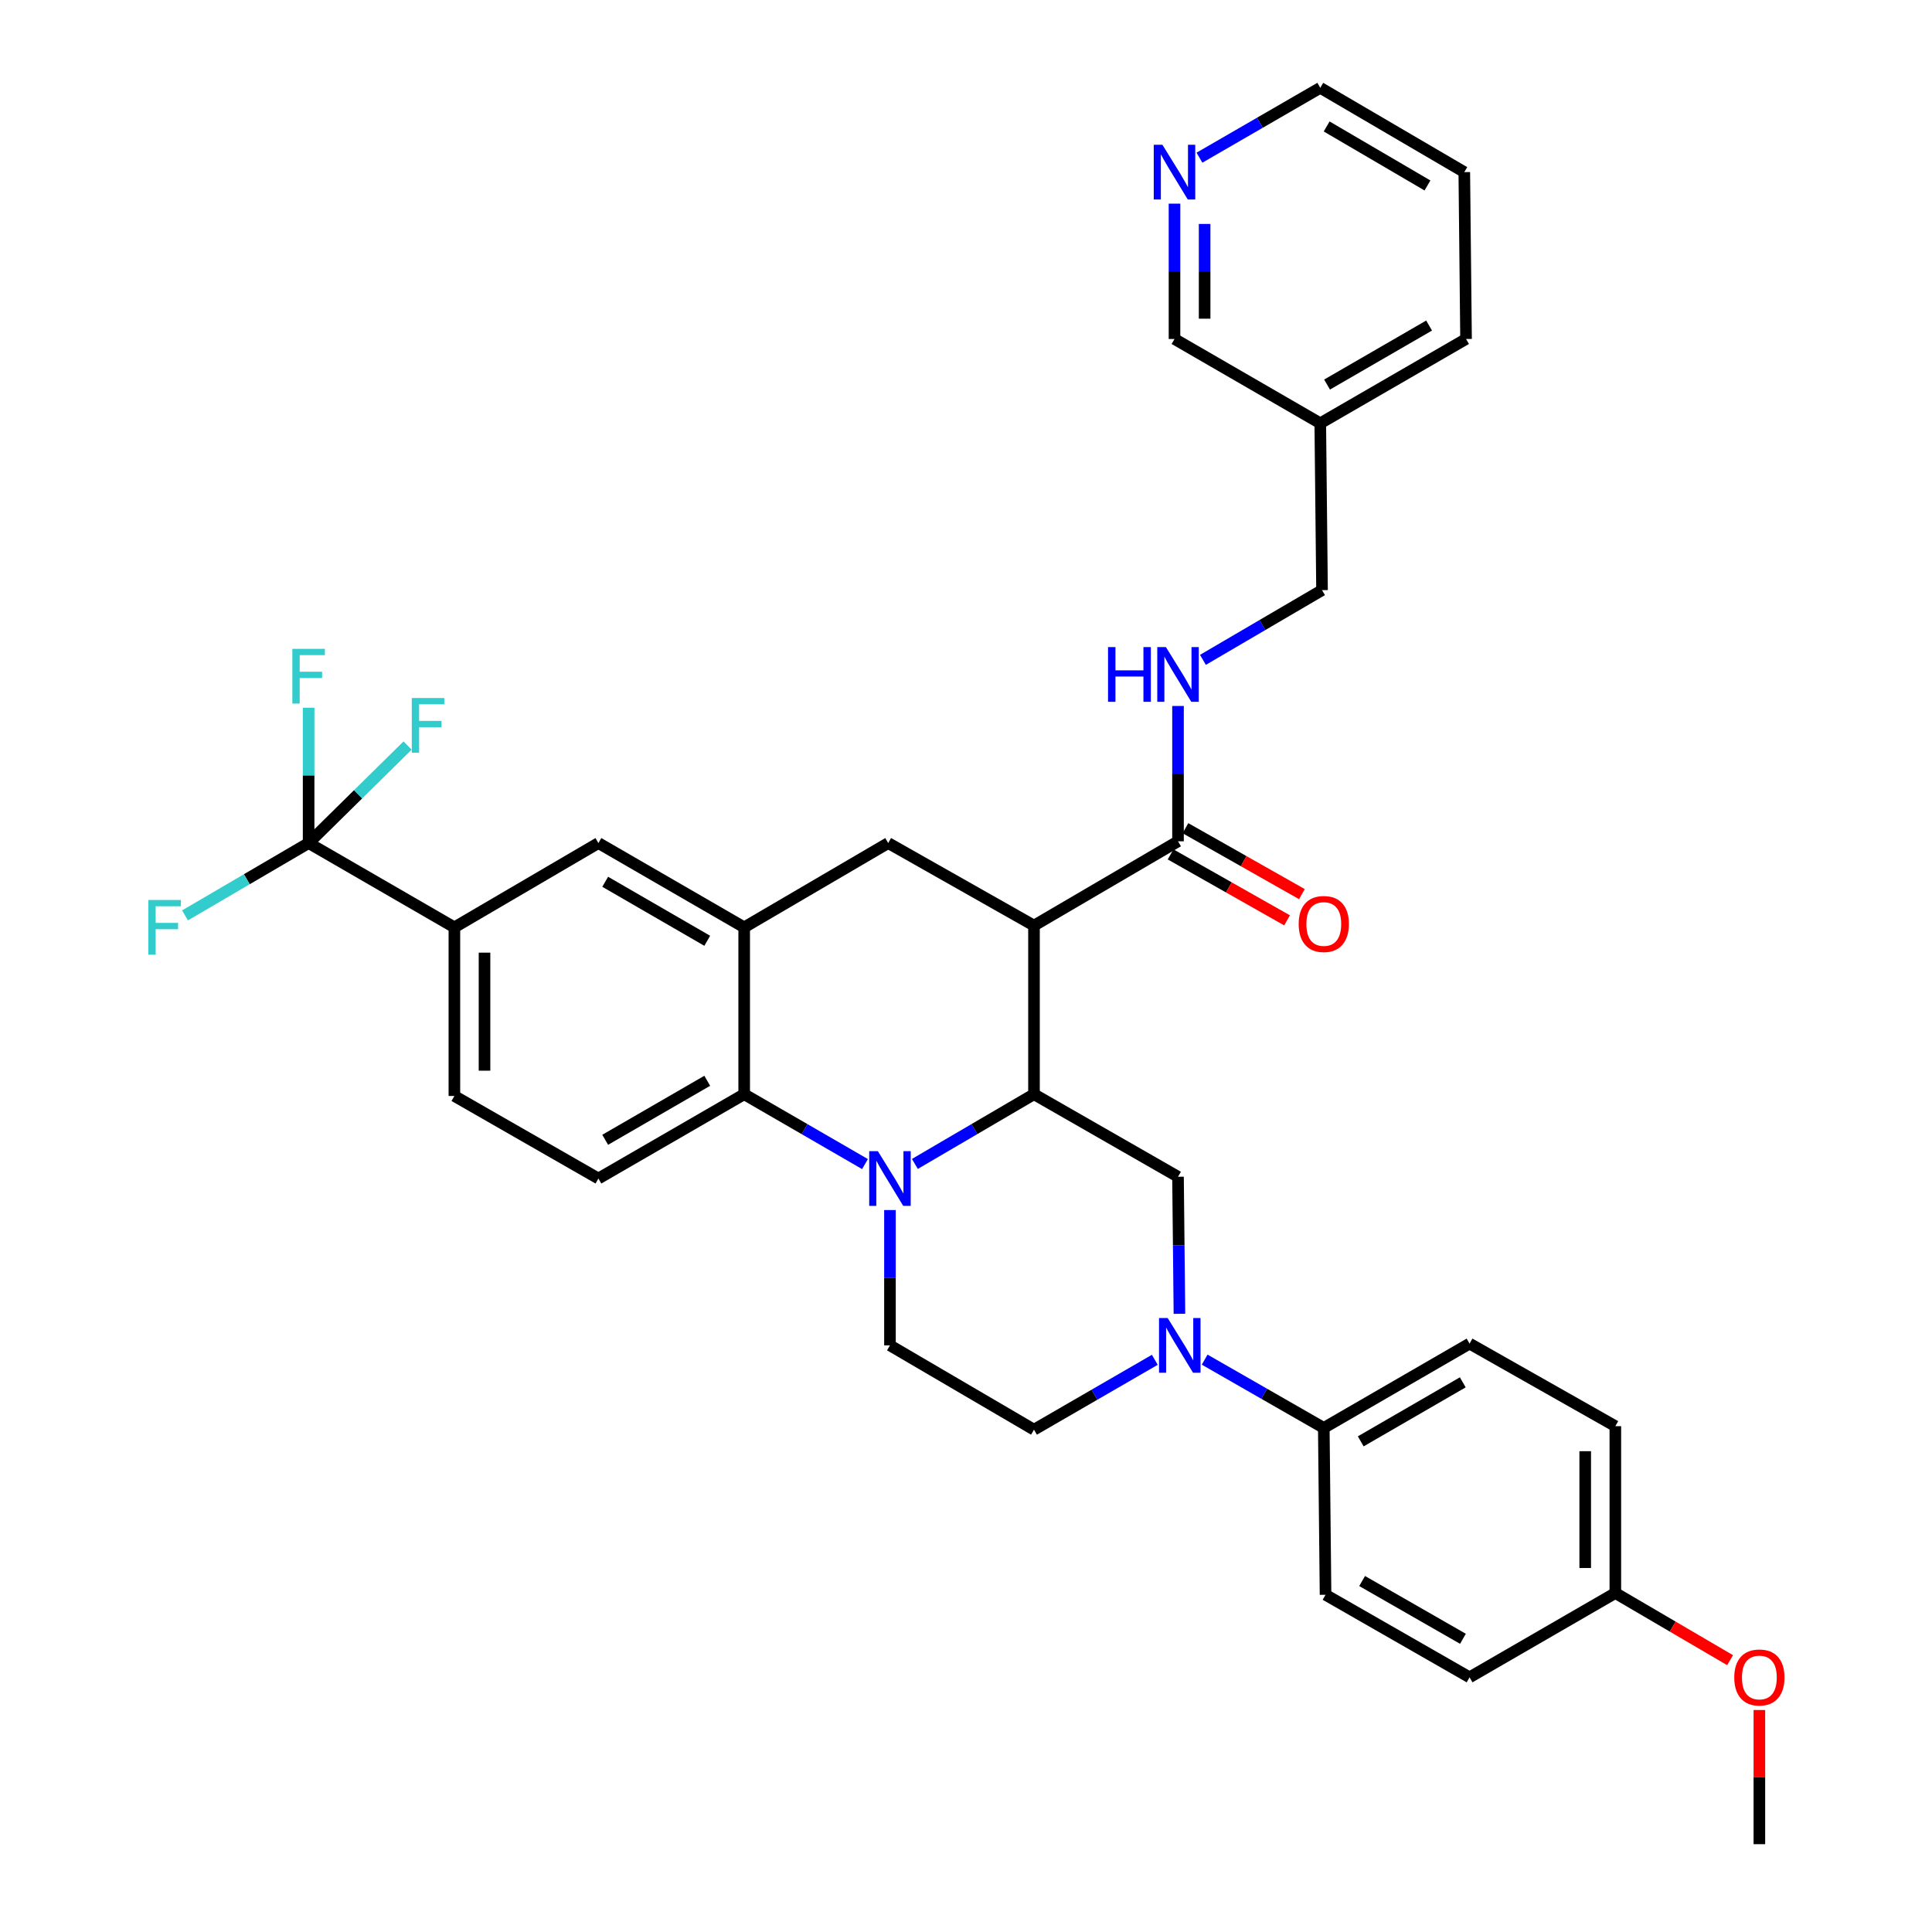 <?xml version='1.0' encoding='iso-8859-1'?>
<svg version='1.1' baseProfile='full'
              xmlns='http://www.w3.org/2000/svg'
                      xmlns:rdkit='http://www.rdkit.org/xml'
                      xmlns:xlink='http://www.w3.org/1999/xlink'
                  xml:space='preserve'
width='1000px' height='1000px' viewBox='0 0 1000 1000'>
<!-- END OF HEADER -->
<rect style='opacity:1.0;fill:#FFFFFF;stroke:none' width='1000' height='1000' x='0' y='0'> </rect>
<path class='bond-0' d='M 235.193,479.998 L 159.74,436.363' style='fill:none;fill-rule:evenodd;stroke:#000000;stroke-width:6px;stroke-linecap:butt;stroke-linejoin:miter;stroke-opacity:1' />
<path class='bond-1' d='M 235.193,479.998 L 235.193,567.275' style='fill:none;fill-rule:evenodd;stroke:#000000;stroke-width:6px;stroke-linecap:butt;stroke-linejoin:miter;stroke-opacity:1' />
<path class='bond-1' d='M 250.786,493.089 L 250.786,554.184' style='fill:none;fill-rule:evenodd;stroke:#000000;stroke-width:6px;stroke-linecap:butt;stroke-linejoin:miter;stroke-opacity:1' />
<path class='bond-2' d='M 235.193,479.998 L 309.736,436.363' style='fill:none;fill-rule:evenodd;stroke:#000000;stroke-width:6px;stroke-linecap:butt;stroke-linejoin:miter;stroke-opacity:1' />
<path class='bond-3' d='M 235.193,567.275 L 309.736,610' style='fill:none;fill-rule:evenodd;stroke:#000000;stroke-width:6px;stroke-linecap:butt;stroke-linejoin:miter;stroke-opacity:1' />
<path class='bond-4' d='M 309.736,610 L 385.189,566.366' style='fill:none;fill-rule:evenodd;stroke:#000000;stroke-width:6px;stroke-linecap:butt;stroke-linejoin:miter;stroke-opacity:1' />
<path class='bond-4' d='M 313.248,589.957 L 366.065,559.412' style='fill:none;fill-rule:evenodd;stroke:#000000;stroke-width:6px;stroke-linecap:butt;stroke-linejoin:miter;stroke-opacity:1' />
<path class='bond-5' d='M 385.189,566.366 L 385.189,479.998' style='fill:none;fill-rule:evenodd;stroke:#000000;stroke-width:6px;stroke-linecap:butt;stroke-linejoin:miter;stroke-opacity:1' />
<path class='bond-6' d='M 385.189,566.366 L 416.456,584.447' style='fill:none;fill-rule:evenodd;stroke:#000000;stroke-width:6px;stroke-linecap:butt;stroke-linejoin:miter;stroke-opacity:1' />
<path class='bond-6' d='M 416.456,584.447 L 447.723,602.529' style='fill:none;fill-rule:evenodd;stroke:#0000FF;stroke-width:6px;stroke-linecap:butt;stroke-linejoin:miter;stroke-opacity:1' />
<path class='bond-7' d='M 385.189,479.998 L 309.736,436.363' style='fill:none;fill-rule:evenodd;stroke:#000000;stroke-width:6px;stroke-linecap:butt;stroke-linejoin:miter;stroke-opacity:1' />
<path class='bond-7' d='M 366.065,486.951 L 313.248,456.407' style='fill:none;fill-rule:evenodd;stroke:#000000;stroke-width:6px;stroke-linecap:butt;stroke-linejoin:miter;stroke-opacity:1' />
<path class='bond-8' d='M 385.189,479.998 L 459.733,436.363' style='fill:none;fill-rule:evenodd;stroke:#000000;stroke-width:6px;stroke-linecap:butt;stroke-linejoin:miter;stroke-opacity:1' />
<path class='bond-9' d='M 459.733,436.363 L 535.194,479.088' style='fill:none;fill-rule:evenodd;stroke:#000000;stroke-width:6px;stroke-linecap:butt;stroke-linejoin:miter;stroke-opacity:1' />
<path class='bond-10' d='M 460.642,626.319 L 460.642,661.339' style='fill:none;fill-rule:evenodd;stroke:#0000FF;stroke-width:6px;stroke-linecap:butt;stroke-linejoin:miter;stroke-opacity:1' />
<path class='bond-10' d='M 460.642,661.339 L 460.642,696.36' style='fill:none;fill-rule:evenodd;stroke:#000000;stroke-width:6px;stroke-linecap:butt;stroke-linejoin:miter;stroke-opacity:1' />
<path class='bond-11' d='M 473.542,602.45 L 504.368,584.408' style='fill:none;fill-rule:evenodd;stroke:#0000FF;stroke-width:6px;stroke-linecap:butt;stroke-linejoin:miter;stroke-opacity:1' />
<path class='bond-11' d='M 504.368,584.408 L 535.194,566.366' style='fill:none;fill-rule:evenodd;stroke:#000000;stroke-width:6px;stroke-linecap:butt;stroke-linejoin:miter;stroke-opacity:1' />
<path class='bond-12' d='M 757.915,89.089 L 683.371,45.455' style='fill:none;fill-rule:evenodd;stroke:#000000;stroke-width:6px;stroke-linecap:butt;stroke-linejoin:miter;stroke-opacity:1' />
<path class='bond-12' d='M 738.856,96.001 L 686.676,65.457' style='fill:none;fill-rule:evenodd;stroke:#000000;stroke-width:6px;stroke-linecap:butt;stroke-linejoin:miter;stroke-opacity:1' />
<path class='bond-13' d='M 757.915,89.089 L 758.824,175.457' style='fill:none;fill-rule:evenodd;stroke:#000000;stroke-width:6px;stroke-linecap:butt;stroke-linejoin:miter;stroke-opacity:1' />
<path class='bond-14' d='M 683.371,45.455 L 652.104,63.536' style='fill:none;fill-rule:evenodd;stroke:#000000;stroke-width:6px;stroke-linecap:butt;stroke-linejoin:miter;stroke-opacity:1' />
<path class='bond-14' d='M 652.104,63.536 L 620.837,81.618' style='fill:none;fill-rule:evenodd;stroke:#0000FF;stroke-width:6px;stroke-linecap:butt;stroke-linejoin:miter;stroke-opacity:1' />
<path class='bond-15' d='M 607.918,105.408 L 607.918,140.433' style='fill:none;fill-rule:evenodd;stroke:#0000FF;stroke-width:6px;stroke-linecap:butt;stroke-linejoin:miter;stroke-opacity:1' />
<path class='bond-15' d='M 607.918,140.433 L 607.918,175.457' style='fill:none;fill-rule:evenodd;stroke:#000000;stroke-width:6px;stroke-linecap:butt;stroke-linejoin:miter;stroke-opacity:1' />
<path class='bond-15' d='M 623.511,115.916 L 623.511,140.433' style='fill:none;fill-rule:evenodd;stroke:#0000FF;stroke-width:6px;stroke-linecap:butt;stroke-linejoin:miter;stroke-opacity:1' />
<path class='bond-15' d='M 623.511,140.433 L 623.511,164.95' style='fill:none;fill-rule:evenodd;stroke:#000000;stroke-width:6px;stroke-linecap:butt;stroke-linejoin:miter;stroke-opacity:1' />
<path class='bond-16' d='M 535.194,566.366 L 535.194,479.088' style='fill:none;fill-rule:evenodd;stroke:#000000;stroke-width:6px;stroke-linecap:butt;stroke-linejoin:miter;stroke-opacity:1' />
<path class='bond-17' d='M 535.194,566.366 L 609.738,609.091' style='fill:none;fill-rule:evenodd;stroke:#000000;stroke-width:6px;stroke-linecap:butt;stroke-linejoin:miter;stroke-opacity:1' />
<path class='bond-18' d='M 535.194,479.088 L 609.738,435.454' style='fill:none;fill-rule:evenodd;stroke:#000000;stroke-width:6px;stroke-linecap:butt;stroke-linejoin:miter;stroke-opacity:1' />
<path class='bond-19' d='M 605.896,442.238 L 636.039,459.306' style='fill:none;fill-rule:evenodd;stroke:#000000;stroke-width:6px;stroke-linecap:butt;stroke-linejoin:miter;stroke-opacity:1' />
<path class='bond-19' d='M 636.039,459.306 L 666.181,476.374' style='fill:none;fill-rule:evenodd;stroke:#FF0000;stroke-width:6px;stroke-linecap:butt;stroke-linejoin:miter;stroke-opacity:1' />
<path class='bond-19' d='M 613.579,428.669 L 643.722,445.737' style='fill:none;fill-rule:evenodd;stroke:#000000;stroke-width:6px;stroke-linecap:butt;stroke-linejoin:miter;stroke-opacity:1' />
<path class='bond-19' d='M 643.722,445.737 L 673.864,462.805' style='fill:none;fill-rule:evenodd;stroke:#FF0000;stroke-width:6px;stroke-linecap:butt;stroke-linejoin:miter;stroke-opacity:1' />
<path class='bond-20' d='M 609.738,435.454 L 609.738,400.433' style='fill:none;fill-rule:evenodd;stroke:#000000;stroke-width:6px;stroke-linecap:butt;stroke-linejoin:miter;stroke-opacity:1' />
<path class='bond-20' d='M 609.738,400.433 L 609.738,365.413' style='fill:none;fill-rule:evenodd;stroke:#0000FF;stroke-width:6px;stroke-linecap:butt;stroke-linejoin:miter;stroke-opacity:1' />
<path class='bond-21' d='M 622.637,341.542 L 653.459,323.496' style='fill:none;fill-rule:evenodd;stroke:#0000FF;stroke-width:6px;stroke-linecap:butt;stroke-linejoin:miter;stroke-opacity:1' />
<path class='bond-21' d='M 653.459,323.496 L 684.281,305.451' style='fill:none;fill-rule:evenodd;stroke:#000000;stroke-width:6px;stroke-linecap:butt;stroke-linejoin:miter;stroke-opacity:1' />
<path class='bond-22' d='M 607.918,175.457 L 683.371,219.092' style='fill:none;fill-rule:evenodd;stroke:#000000;stroke-width:6px;stroke-linecap:butt;stroke-linejoin:miter;stroke-opacity:1' />
<path class='bond-23' d='M 683.371,219.092 L 758.824,175.457' style='fill:none;fill-rule:evenodd;stroke:#000000;stroke-width:6px;stroke-linecap:butt;stroke-linejoin:miter;stroke-opacity:1' />
<path class='bond-23' d='M 686.883,199.048 L 739.7,168.504' style='fill:none;fill-rule:evenodd;stroke:#000000;stroke-width:6px;stroke-linecap:butt;stroke-linejoin:miter;stroke-opacity:1' />
<path class='bond-24' d='M 683.371,219.092 L 684.281,305.451' style='fill:none;fill-rule:evenodd;stroke:#000000;stroke-width:6px;stroke-linecap:butt;stroke-linejoin:miter;stroke-opacity:1' />
<path class='bond-25' d='M 623.535,703.748 L 654.363,721.421' style='fill:none;fill-rule:evenodd;stroke:#0000FF;stroke-width:6px;stroke-linecap:butt;stroke-linejoin:miter;stroke-opacity:1' />
<path class='bond-25' d='M 654.363,721.421 L 685.19,739.093' style='fill:none;fill-rule:evenodd;stroke:#000000;stroke-width:6px;stroke-linecap:butt;stroke-linejoin:miter;stroke-opacity:1' />
<path class='bond-26' d='M 610.477,680.018 L 610.107,644.554' style='fill:none;fill-rule:evenodd;stroke:#0000FF;stroke-width:6px;stroke-linecap:butt;stroke-linejoin:miter;stroke-opacity:1' />
<path class='bond-26' d='M 610.107,644.554 L 609.738,609.091' style='fill:none;fill-rule:evenodd;stroke:#000000;stroke-width:6px;stroke-linecap:butt;stroke-linejoin:miter;stroke-opacity:1' />
<path class='bond-27' d='M 597.728,703.832 L 566.461,721.917' style='fill:none;fill-rule:evenodd;stroke:#0000FF;stroke-width:6px;stroke-linecap:butt;stroke-linejoin:miter;stroke-opacity:1' />
<path class='bond-27' d='M 566.461,721.917 L 535.194,740.003' style='fill:none;fill-rule:evenodd;stroke:#000000;stroke-width:6px;stroke-linecap:butt;stroke-linejoin:miter;stroke-opacity:1' />
<path class='bond-28' d='M 685.19,739.093 L 760.643,695.45' style='fill:none;fill-rule:evenodd;stroke:#000000;stroke-width:6px;stroke-linecap:butt;stroke-linejoin:miter;stroke-opacity:1' />
<path class='bond-28' d='M 704.316,746.044 L 757.133,715.494' style='fill:none;fill-rule:evenodd;stroke:#000000;stroke-width:6px;stroke-linecap:butt;stroke-linejoin:miter;stroke-opacity:1' />
<path class='bond-29' d='M 685.19,739.093 L 686.1,825.453' style='fill:none;fill-rule:evenodd;stroke:#000000;stroke-width:6px;stroke-linecap:butt;stroke-linejoin:miter;stroke-opacity:1' />
<path class='bond-30' d='M 760.643,695.45 L 836.096,738.184' style='fill:none;fill-rule:evenodd;stroke:#000000;stroke-width:6px;stroke-linecap:butt;stroke-linejoin:miter;stroke-opacity:1' />
<path class='bond-31' d='M 686.1,825.453 L 760.643,868.177' style='fill:none;fill-rule:evenodd;stroke:#000000;stroke-width:6px;stroke-linecap:butt;stroke-linejoin:miter;stroke-opacity:1' />
<path class='bond-31' d='M 705.035,818.333 L 757.216,848.24' style='fill:none;fill-rule:evenodd;stroke:#000000;stroke-width:6px;stroke-linecap:butt;stroke-linejoin:miter;stroke-opacity:1' />
<path class='bond-32' d='M 836.096,824.543 L 760.643,868.177' style='fill:none;fill-rule:evenodd;stroke:#000000;stroke-width:6px;stroke-linecap:butt;stroke-linejoin:miter;stroke-opacity:1' />
<path class='bond-33' d='M 836.096,824.543 L 865.793,841.924' style='fill:none;fill-rule:evenodd;stroke:#000000;stroke-width:6px;stroke-linecap:butt;stroke-linejoin:miter;stroke-opacity:1' />
<path class='bond-33' d='M 865.793,841.924 L 895.489,859.305' style='fill:none;fill-rule:evenodd;stroke:#FF0000;stroke-width:6px;stroke-linecap:butt;stroke-linejoin:miter;stroke-opacity:1' />
<path class='bond-34' d='M 836.096,824.543 L 836.096,738.184' style='fill:none;fill-rule:evenodd;stroke:#000000;stroke-width:6px;stroke-linecap:butt;stroke-linejoin:miter;stroke-opacity:1' />
<path class='bond-34' d='M 820.503,811.589 L 820.503,751.137' style='fill:none;fill-rule:evenodd;stroke:#000000;stroke-width:6px;stroke-linecap:butt;stroke-linejoin:miter;stroke-opacity:1' />
<path class='bond-35' d='M 159.74,436.363 L 159.74,401.343' style='fill:none;fill-rule:evenodd;stroke:#000000;stroke-width:6px;stroke-linecap:butt;stroke-linejoin:miter;stroke-opacity:1' />
<path class='bond-35' d='M 159.74,401.343 L 159.74,366.323' style='fill:none;fill-rule:evenodd;stroke:#33CCCC;stroke-width:6px;stroke-linecap:butt;stroke-linejoin:miter;stroke-opacity:1' />
<path class='bond-36' d='M 159.74,436.363 L 127.754,455.084' style='fill:none;fill-rule:evenodd;stroke:#000000;stroke-width:6px;stroke-linecap:butt;stroke-linejoin:miter;stroke-opacity:1' />
<path class='bond-36' d='M 127.754,455.084 L 95.768,473.806' style='fill:none;fill-rule:evenodd;stroke:#33CCCC;stroke-width:6px;stroke-linecap:butt;stroke-linejoin:miter;stroke-opacity:1' />
<path class='bond-37' d='M 159.74,436.363 L 185.354,411.126' style='fill:none;fill-rule:evenodd;stroke:#000000;stroke-width:6px;stroke-linecap:butt;stroke-linejoin:miter;stroke-opacity:1' />
<path class='bond-37' d='M 185.354,411.126 L 210.968,385.889' style='fill:none;fill-rule:evenodd;stroke:#33CCCC;stroke-width:6px;stroke-linecap:butt;stroke-linejoin:miter;stroke-opacity:1' />
<path class='bond-38' d='M 535.194,740.003 L 460.642,696.36' style='fill:none;fill-rule:evenodd;stroke:#000000;stroke-width:6px;stroke-linecap:butt;stroke-linejoin:miter;stroke-opacity:1' />
<path class='bond-39' d='M 910.648,885.097 L 910.648,919.821' style='fill:none;fill-rule:evenodd;stroke:#FF0000;stroke-width:6px;stroke-linecap:butt;stroke-linejoin:miter;stroke-opacity:1' />
<path class='bond-39' d='M 910.648,919.821 L 910.648,954.545' style='fill:none;fill-rule:evenodd;stroke:#000000;stroke-width:6px;stroke-linecap:butt;stroke-linejoin:miter;stroke-opacity:1' />
<path  class='atom-7' d='M 454.382 595.84
L 463.662 610.84
Q 464.582 612.32, 466.062 615
Q 467.542 617.68, 467.622 617.84
L 467.622 595.84
L 471.382 595.84
L 471.382 624.16
L 467.502 624.16
L 457.542 607.76
Q 456.382 605.84, 455.142 603.64
Q 453.942 601.44, 453.582 600.76
L 453.582 624.16
L 449.902 624.16
L 449.902 595.84
L 454.382 595.84
' fill='#0000FF'/>
<path  class='atom-10' d='M 601.658 74.929
L 610.938 89.929
Q 611.858 91.409, 613.338 94.089
Q 614.818 96.769, 614.898 96.929
L 614.898 74.929
L 618.658 74.929
L 618.658 103.249
L 614.778 103.249
L 604.818 86.849
Q 603.658 84.929, 602.418 82.729
Q 601.218 80.529, 600.858 79.849
L 600.858 103.249
L 597.178 103.249
L 597.178 74.929
L 601.658 74.929
' fill='#0000FF'/>
<path  class='atom-14' d='M 672.19 478.258
Q 672.19 471.458, 675.55 467.658
Q 678.91 463.858, 685.19 463.858
Q 691.47 463.858, 694.83 467.658
Q 698.19 471.458, 698.19 478.258
Q 698.19 485.138, 694.79 489.058
Q 691.39 492.938, 685.19 492.938
Q 678.95 492.938, 675.55 489.058
Q 672.19 485.178, 672.19 478.258
M 685.19 489.738
Q 689.51 489.738, 691.83 486.858
Q 694.19 483.938, 694.19 478.258
Q 694.19 472.698, 691.83 469.898
Q 689.51 467.058, 685.19 467.058
Q 680.87 467.058, 678.51 469.858
Q 676.19 472.658, 676.19 478.258
Q 676.19 483.978, 678.51 486.858
Q 680.87 489.738, 685.19 489.738
' fill='#FF0000'/>
<path  class='atom-15' d='M 573.518 334.934
L 577.358 334.934
L 577.358 346.974
L 591.838 346.974
L 591.838 334.934
L 595.678 334.934
L 595.678 363.254
L 591.838 363.254
L 591.838 350.174
L 577.358 350.174
L 577.358 363.254
L 573.518 363.254
L 573.518 334.934
' fill='#0000FF'/>
<path  class='atom-15' d='M 603.478 334.934
L 612.758 349.934
Q 613.678 351.414, 615.158 354.094
Q 616.638 356.774, 616.718 356.934
L 616.718 334.934
L 620.478 334.934
L 620.478 363.254
L 616.598 363.254
L 606.638 346.854
Q 605.478 344.934, 604.238 342.734
Q 603.038 340.534, 602.678 339.854
L 602.678 363.254
L 598.998 363.254
L 598.998 334.934
L 603.478 334.934
' fill='#0000FF'/>
<path  class='atom-20' d='M 604.387 682.2
L 613.667 697.2
Q 614.587 698.68, 616.067 701.36
Q 617.547 704.04, 617.627 704.2
L 617.627 682.2
L 621.387 682.2
L 621.387 710.52
L 617.507 710.52
L 607.547 694.12
Q 606.387 692.2, 605.147 690
Q 603.947 687.8, 603.587 687.12
L 603.587 710.52
L 599.907 710.52
L 599.907 682.2
L 604.387 682.2
' fill='#0000FF'/>
<path  class='atom-26' d='M 151.32 335.844
L 168.16 335.844
L 168.16 339.084
L 155.12 339.084
L 155.12 347.684
L 166.72 347.684
L 166.72 350.964
L 155.12 350.964
L 155.12 364.164
L 151.32 364.164
L 151.32 335.844
' fill='#33CCCC'/>
<path  class='atom-27' d='M 76.768 465.838
L 93.608 465.838
L 93.608 469.078
L 80.568 469.078
L 80.568 477.678
L 92.168 477.678
L 92.168 480.958
L 80.568 480.958
L 80.568 494.158
L 76.768 494.158
L 76.768 465.838
' fill='#33CCCC'/>
<path  class='atom-28' d='M 213.138 361.295
L 229.978 361.295
L 229.978 364.535
L 216.938 364.535
L 216.938 373.135
L 228.538 373.135
L 228.538 376.415
L 216.938 376.415
L 216.938 389.615
L 213.138 389.615
L 213.138 361.295
' fill='#33CCCC'/>
<path  class='atom-33' d='M 897.648 868.257
Q 897.648 861.457, 901.008 857.657
Q 904.368 853.857, 910.648 853.857
Q 916.928 853.857, 920.288 857.657
Q 923.648 861.457, 923.648 868.257
Q 923.648 875.137, 920.248 879.057
Q 916.848 882.937, 910.648 882.937
Q 904.408 882.937, 901.008 879.057
Q 897.648 875.177, 897.648 868.257
M 910.648 879.737
Q 914.968 879.737, 917.288 876.857
Q 919.648 873.937, 919.648 868.257
Q 919.648 862.697, 917.288 859.897
Q 914.968 857.057, 910.648 857.057
Q 906.328 857.057, 903.968 859.857
Q 901.648 862.657, 901.648 868.257
Q 901.648 873.977, 903.968 876.857
Q 906.328 879.737, 910.648 879.737
' fill='#FF0000'/>
</svg>
